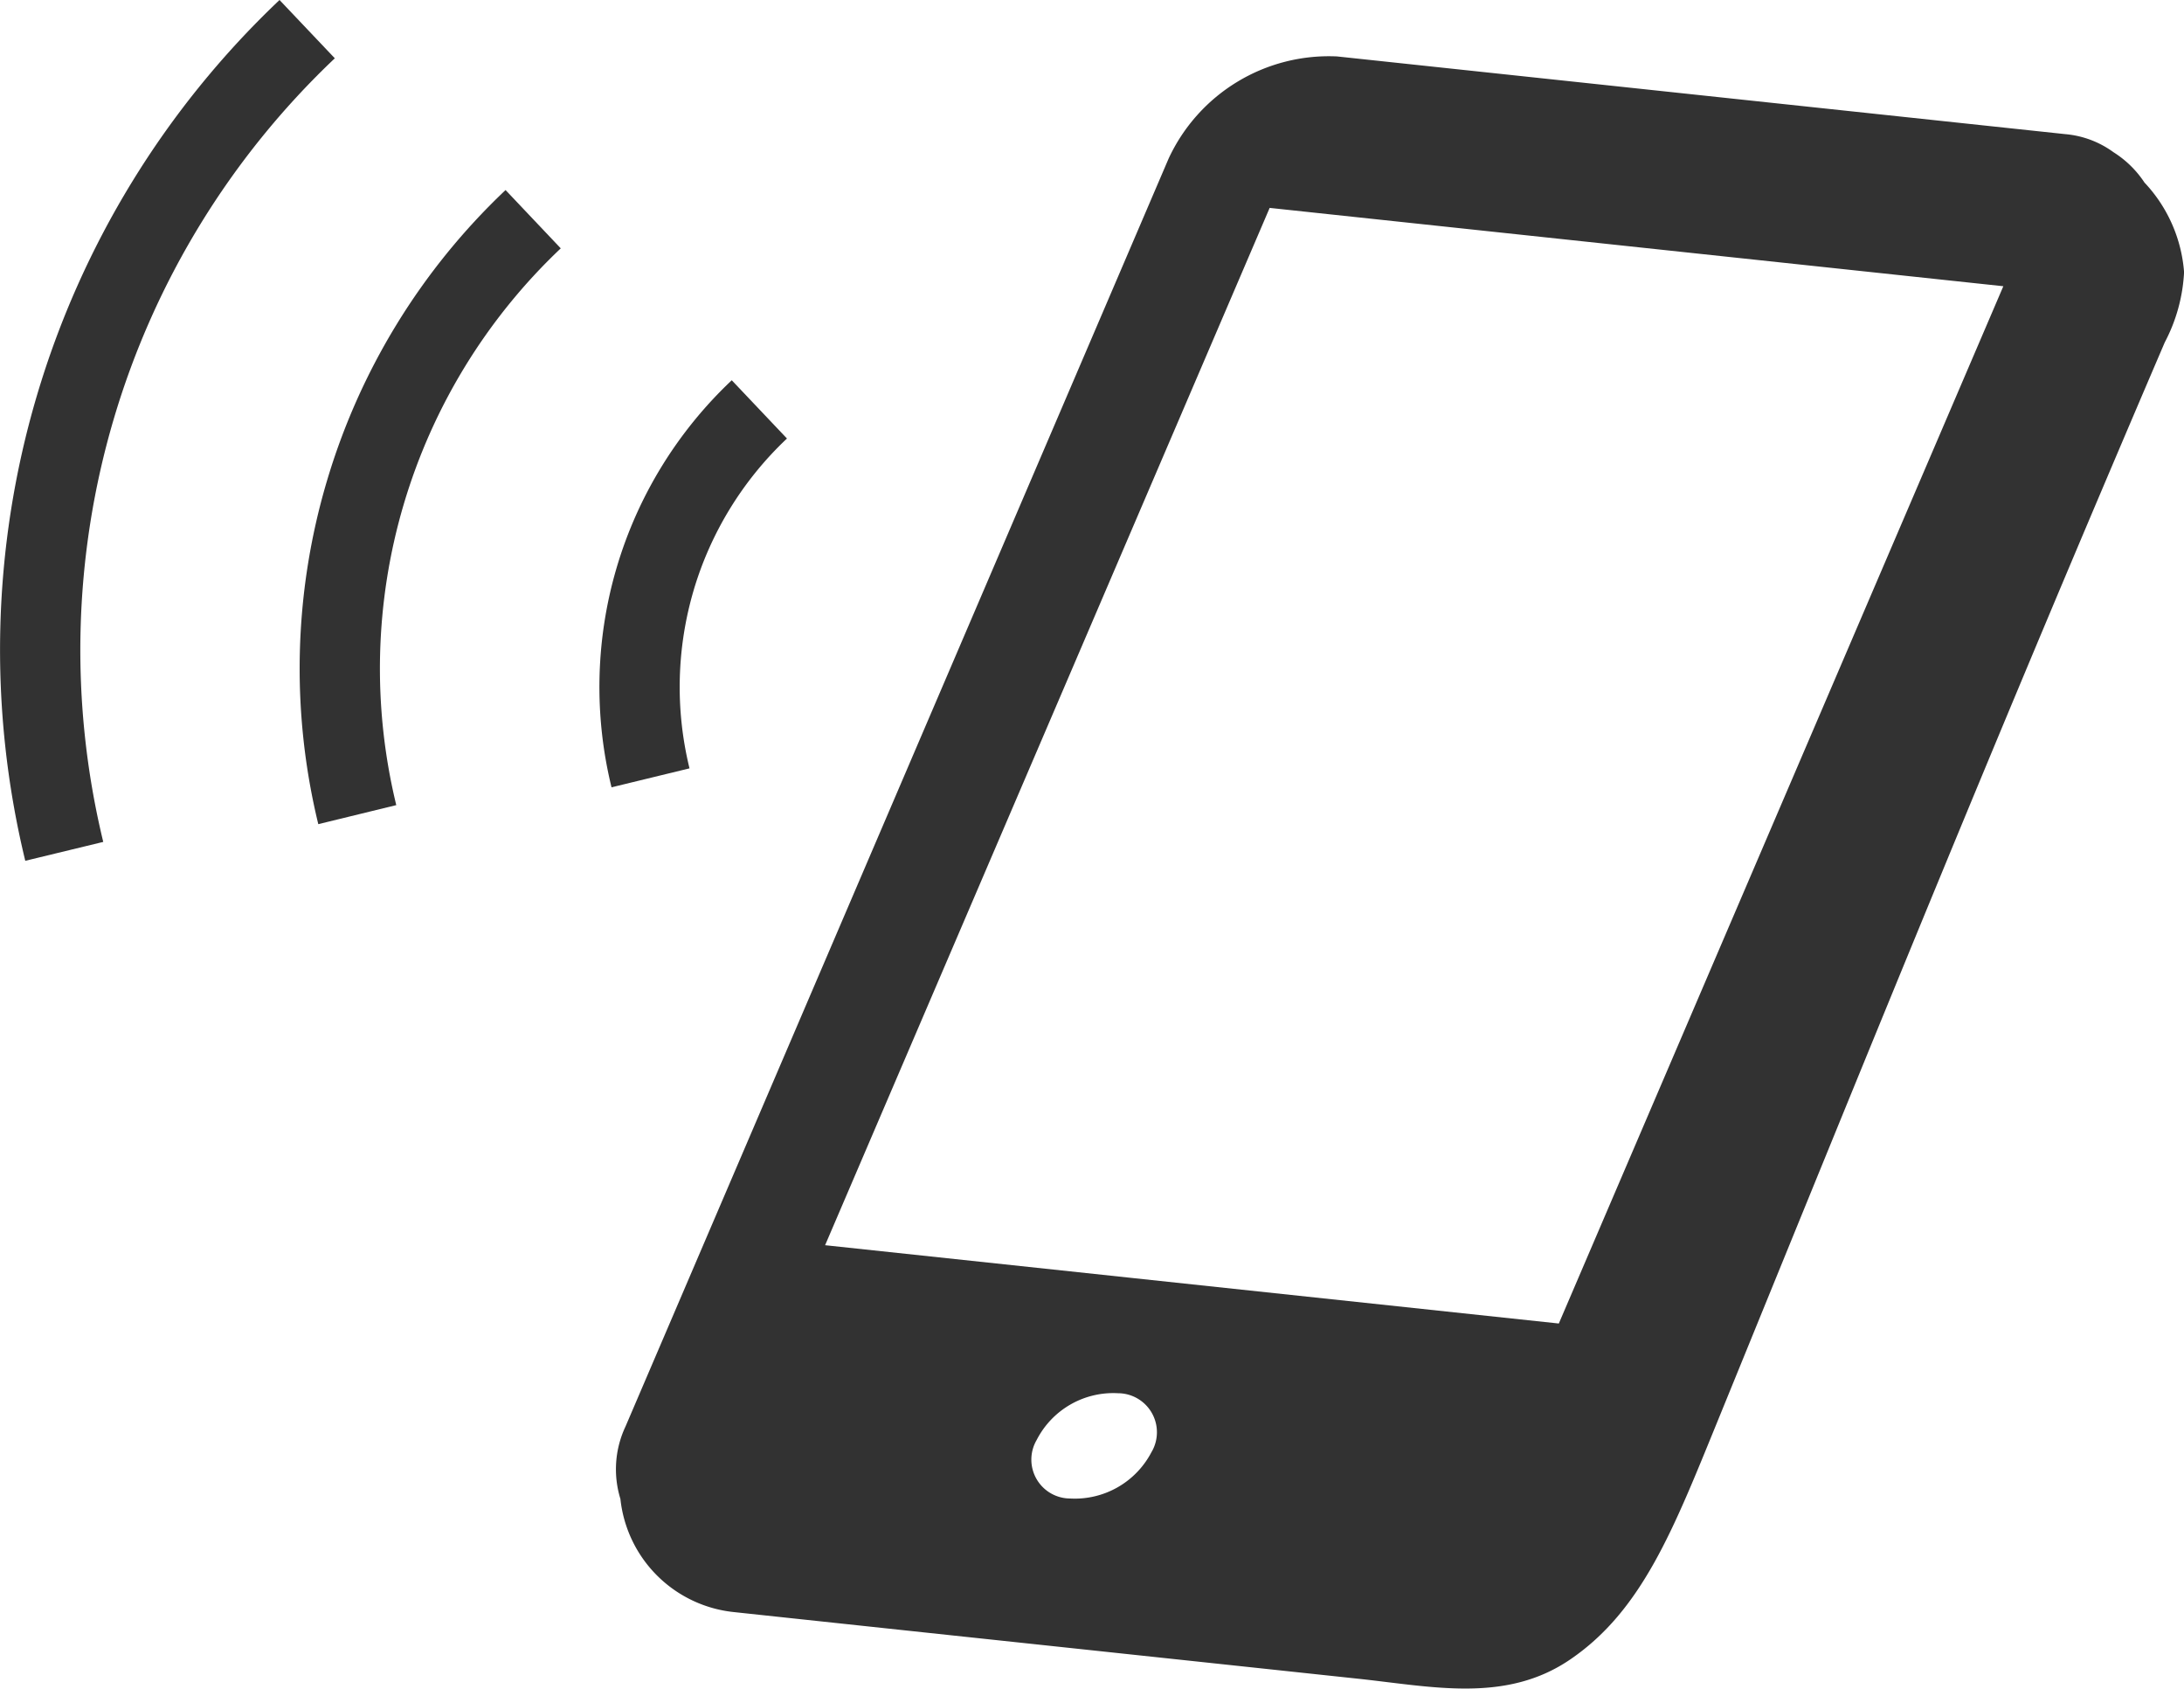 <svg id="flow_01" xmlns="http://www.w3.org/2000/svg" xmlns:xlink="http://www.w3.org/1999/xlink" width="90.552" height="70" viewBox="0 0 90.552 70">
  <defs>
    <clipPath id="clip-path">
      <rect id="長方形_99" data-name="長方形 99" width="90.552" height="70" fill="#323232"/>
    </clipPath>
  </defs>
  <g id="グループ_215" data-name="グループ 215" clip-path="url(#clip-path)">
    <path id="パス_192" data-name="パス 192" d="M207.758,18.333a4.264,4.264,0,0,0-1.313-1.284c-.01-.014-.021-.028-.031-.042.01.012.017.025.026.037a3.972,3.972,0,0,0-1.97-.732l-30.2-3.222a7.324,7.324,0,0,0-6.984,4.238L144.769,69.885a4.161,4.161,0,0,0-.211,3,5.28,5.28,0,0,0,4.733,4.695l1.187.127,6.636.709q9.008.96,18.012,1.922c3.114.332,6.157,1.026,8.828-.807,2.963-2.028,4.261-5.379,6.067-9.8,6.771-16.592,11.513-28.327,18.569-44.789a6.989,6.989,0,0,0,.8-2.909h0a6.085,6.085,0,0,0-1.628-3.7M166.587,70.927a3.583,3.583,0,0,1-3.387,1.942,1.612,1.612,0,0,1-1.384-2.424,3.567,3.567,0,0,1,3.373-1.94,1.618,1.618,0,0,1,1.4,2.422m16.877-5.312-30.421-3.246,18.432-43,30.419,3.247Z" transform="translate(-118.835 -10.751)" fill="#323232"/>
    <path id="パス_193" data-name="パス 193" d="M13.879,2.413,11.59,0A37.1,37.1,0,0,0,1.048,35.683L4.281,34.9a33.785,33.785,0,0,1,9.6-32.483" transform="translate(0)" fill="#323232"/>
    <path id="パス_194" data-name="パス 194" d="M71.369,56.642a27.307,27.307,0,0,0-.346,14.187l3.233-.789A23.984,23.984,0,0,1,81.076,46.96l-2.289-2.417a27.272,27.272,0,0,0-7.418,12.1" transform="translate(-57.826 -36.665)" fill="#323232"/>
    <path id="パス_195" data-name="パス 195" d="M144.436,97.833a14.183,14.183,0,0,1,3.87-6.292l-2.289-2.415A17.473,17.473,0,0,0,141.032,106l3.233-.786a14.183,14.183,0,0,1,.171-7.379" transform="translate(-115.677 -73.363)" fill="#323232"/>
  </g>
</svg>
